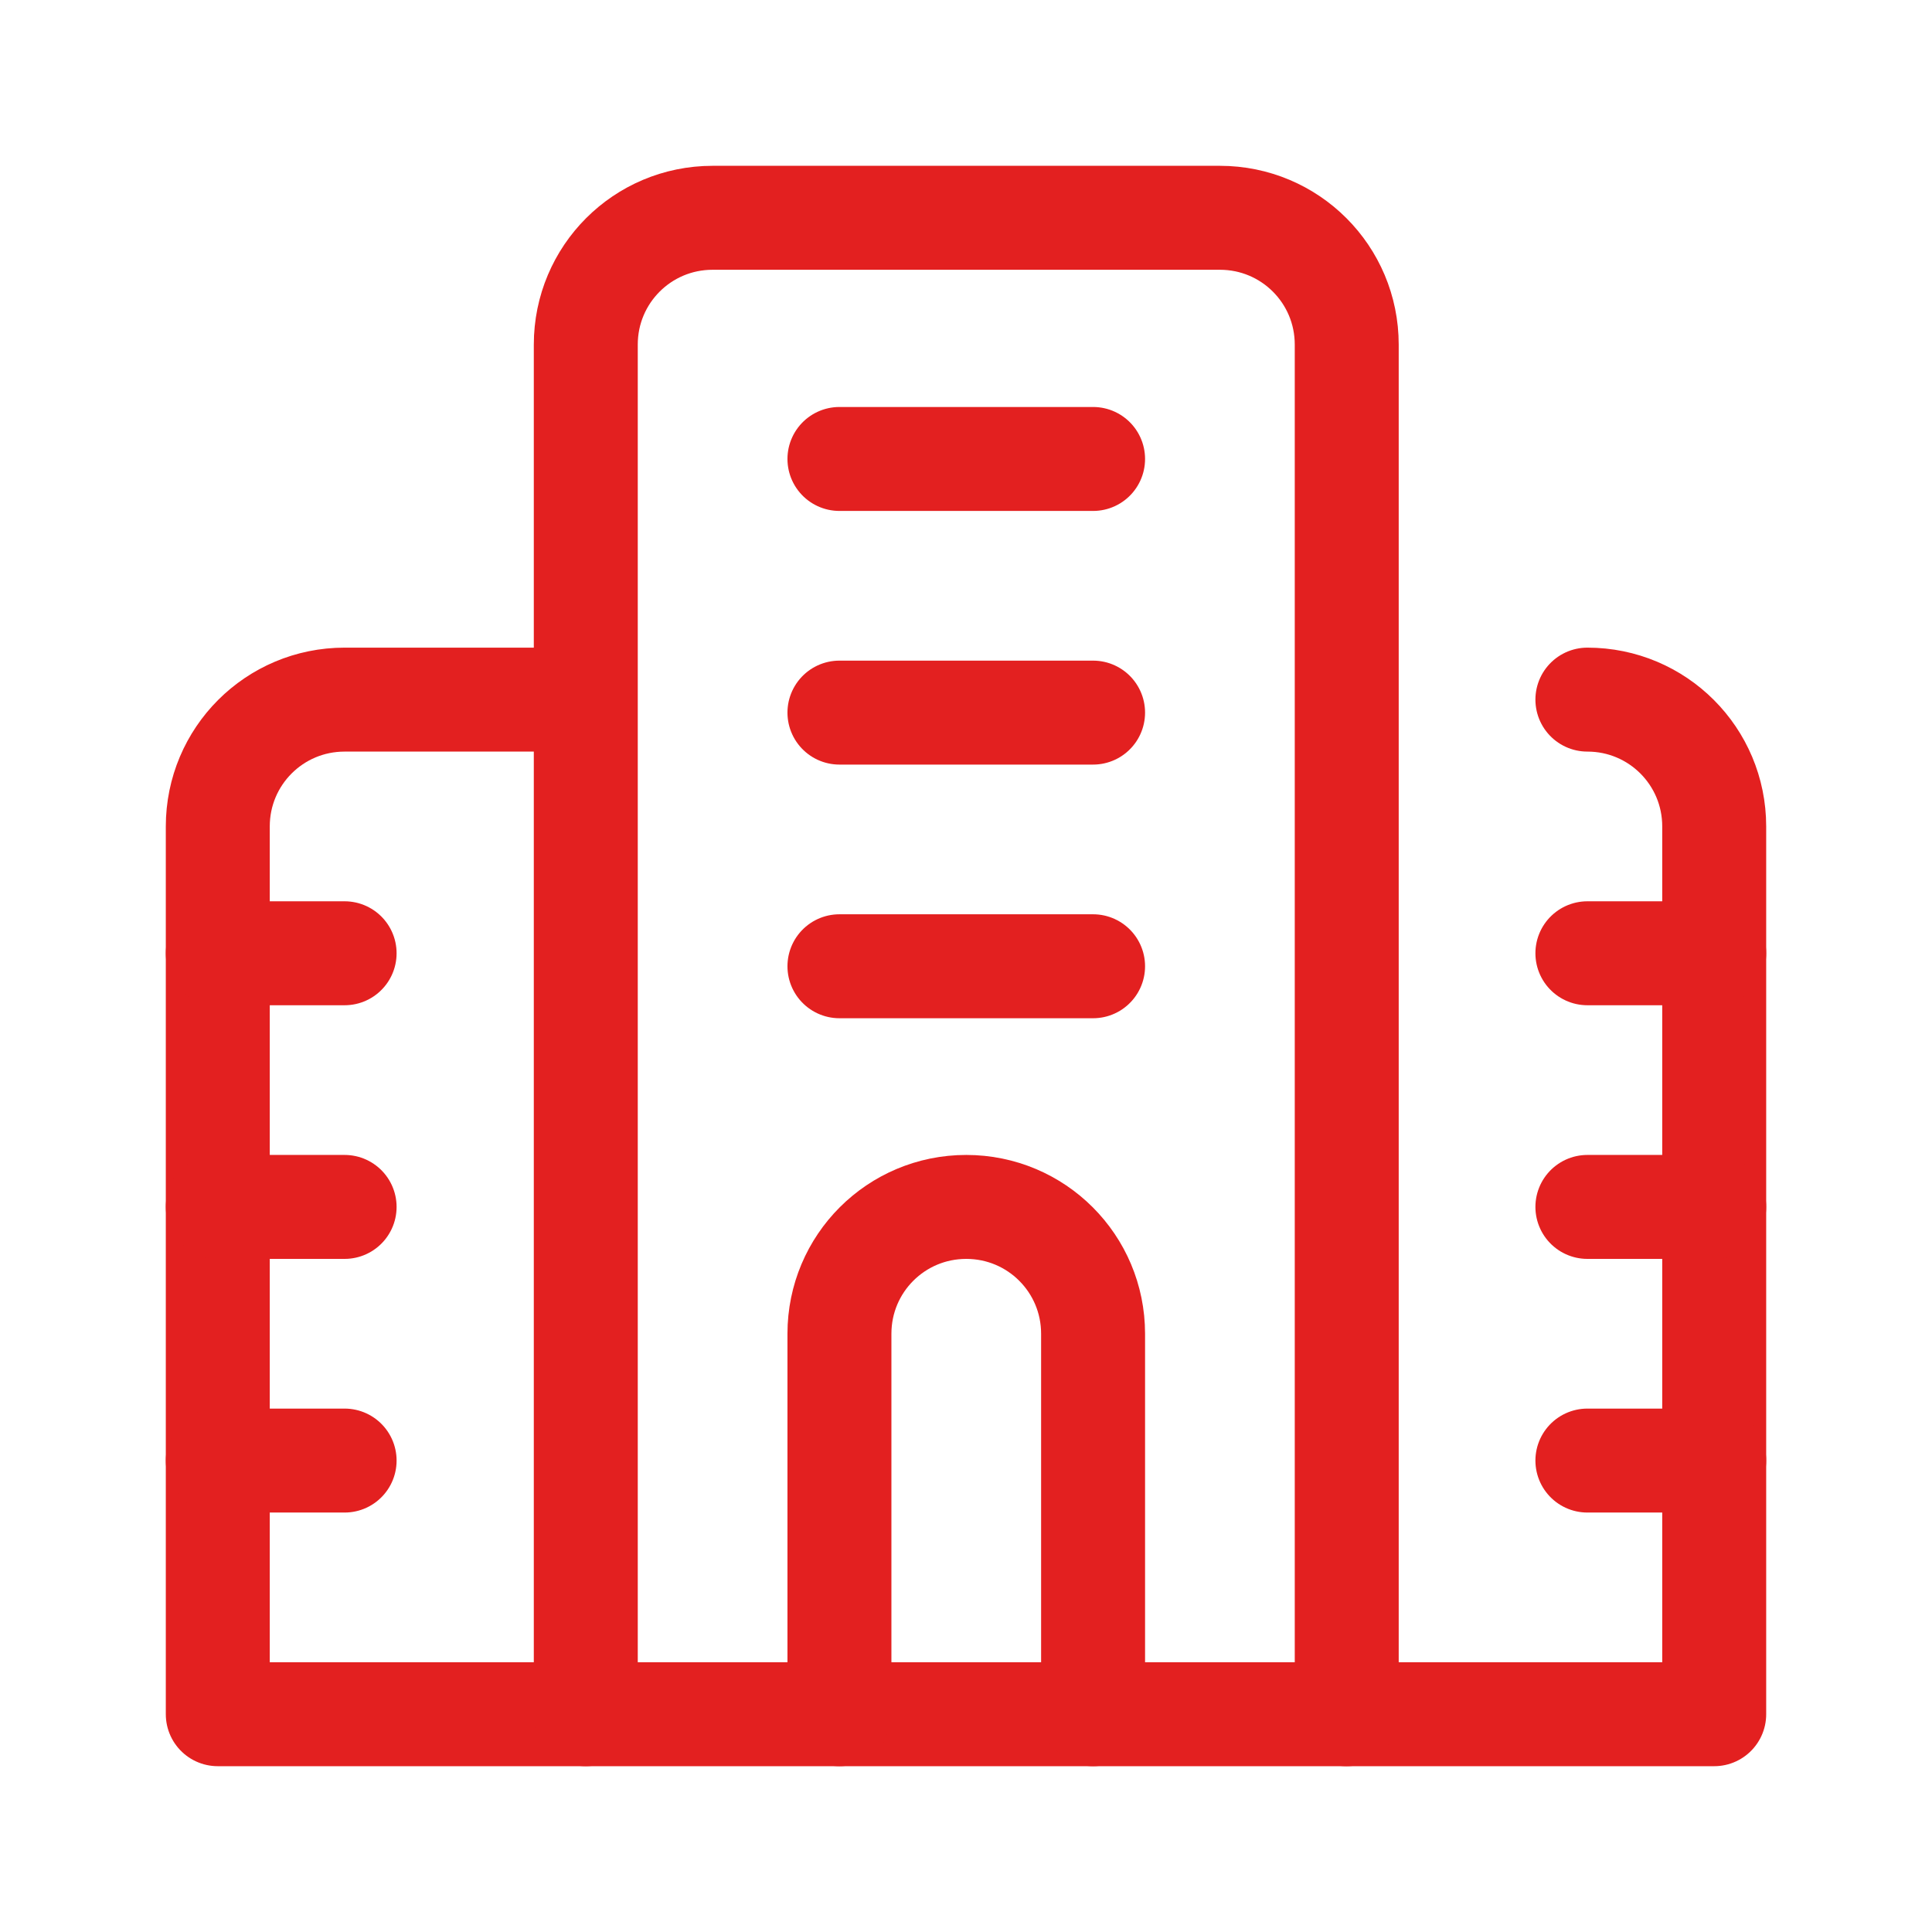 <?xml version="1.0" encoding="UTF-8"?>
<svg xmlns="http://www.w3.org/2000/svg" id="Layer_2" data-name="Layer 2" viewBox="0 0 37.17 37.17">
  <defs>
    <style>
      .cls-1 {
        stroke-width: 0px;
      }

      .cls-1, .cls-2 {
        fill: none;
      }

      .cls-2 {
        stroke: #e32020;
        stroke-linecap: round;
        stroke-linejoin: round;
        stroke-width: 2px;
      }
    </style>
  </defs>
  <g id="Layer_1-2" data-name="Layer 1">
    <g>
      <rect class="cls-1" width="37.17" height="37.17"></rect>
      <g id="Company">
        <path class="cls-2" d="m11.27,32.98h-7.08V15.9c0-1.35,1.09-2.44,2.44-2.44h4.62"></path>
        <path class="cls-2" d="m30.54,13.46c1.35,0,2.44,1.09,2.44,2.44v17.08h-7.08"></path>
        <path class="cls-2" d="m11.27,6.63c0-1.35,1.09-2.44,2.44-2.44h9.76c1.35,0,2.44,1.09,2.44,2.44v26.35h-14.64V6.63Z"></path>
        <line class="cls-2" x1="30.54" y1="18.34" x2="32.98" y2="18.34"></line>
        <line class="cls-2" x1="30.54" y1="23.22" x2="32.98" y2="23.22"></line>
        <line class="cls-2" x1="30.54" y1="28.1" x2="32.98" y2="28.1"></line>
        <line class="cls-2" x1="4.19" y1="18.34" x2="6.63" y2="18.34"></line>
        <line class="cls-2" x1="4.19" y1="23.22" x2="6.63" y2="23.22"></line>
        <line class="cls-2" x1="4.19" y1="28.1" x2="6.63" y2="28.1"></line>
        <line class="cls-2" x1="16.15" y1="8.83" x2="21.03" y2="8.83"></line>
        <line class="cls-2" x1="16.15" y1="13.71" x2="21.03" y2="13.71"></line>
        <line class="cls-2" x1="16.15" y1="18.59" x2="21.03" y2="18.59"></line>
        <path class="cls-2" d="m16.15,32.98v-7.32c0-1.35,1.09-2.44,2.44-2.44s2.44,1.09,2.44,2.44v7.32"></path>
      </g>
    </g>
  </g>
</svg>
